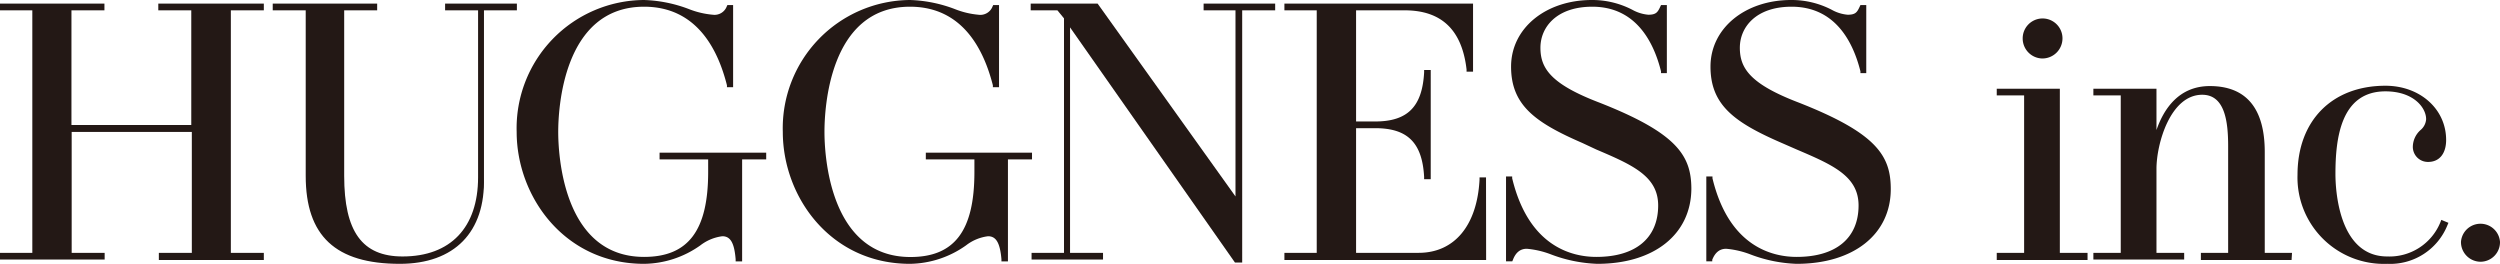 <svg xmlns="http://www.w3.org/2000/svg" viewBox="0 0 227.42 23.98"><defs><style>.cls-1{fill:#231815;}</style></defs><g id="レイヤー_2" data-name="レイヤー 2"><g id="レイヤー_1-2" data-name="レイヤー 1"><path class="cls-1" d="M20.78.71V23.27h3v.16H14.67v-.16h3V11.76H6.3V23.27h3v.16H.22v-.16H3.16V.71H.22V.55H9.28V.71h-3V11.6H17.64V.71h-3V.55h9.09V.71Z"/><path class="cls-1" d="M24,23.65H14.45V23h3V12H6.52V23h3v.61H0V23H2.94V.94H0V.33H9.5V.94h-3V11.37h10.9V.94h-3V.33H24V.94H21V23h3Zm-6.11-.44h2.69V.77H17.87Zm-14.48,0H6.08V.77H3.39Z"/><path class="cls-1" d="M46.93.71H44V16.14c0,5.16-3.07,7.62-7.58,7.62C31.3,23.76,28,21.83,28,16V.71h-3V.55h9.05V.71H31.17V16c0,4.87,1.54,7.55,5.53,7.55,4.51,0,7.09-2.75,7.09-7.42V.71H40.85V.55h6.08Z"/><path class="cls-1" d="M36.37,24c-5.84,0-8.56-2.53-8.56-8V.94h-3V.33h9.5V.94h-3V16c0,5.07,1.64,7.33,5.31,7.33,4.36,0,6.87-2.63,6.87-7.2V.94h-3V.33h6.53V.94h-3v15.2C44.17,21.12,41.33,24,36.37,24ZM28.26.77V16c0,4.48,2,6.87,6.14,7.41C32.06,22.55,31,20.14,31,16V.77Z"/><path class="cls-1" d="M69.48,14.28H67.29v9.28h-.17c-.09-1.18-.36-2.29-1.43-2.29-1.7,0-3.14,2.49-7.1,2.49-6.8,0-11.34-5.56-11.34-11.77S51.79.22,58.59.22c2.72,0,4.74,1.34,6.25,1.34A1.39,1.39,0,0,0,66.31.68h.16v7h-.16C65.42,4,63.27.39,58.59.39c-6.4,0-8,6.86-8,11.6s1.64,11.6,8,11.6c4.12,0,6-2.42,6-7.94V14.28H60.26v-.17h9.22Z"/><path class="cls-1" d="M58.59,24C51.35,24,47,17.88,47,12A11.66,11.66,0,0,1,58.59,0a12.51,12.51,0,0,1,4.09.83,7.71,7.71,0,0,0,2.16.51A1.19,1.19,0,0,0,66.11.59l.06-.13h.52V7.93h-.56l0-.17C65.31,4.5,63.38.61,58.59.61c-7.44,0-7.81,9.48-7.81,11.38s.37,11.38,7.81,11.38c4,0,5.83-2.38,5.83-7.72V14.5H60v-.61H69.7v.61H67.51v9.28h-.59l0-.2c-.12-1.48-.47-2.09-1.21-2.09a4.12,4.12,0,0,0-2,.83A9,9,0,0,1,58.59,24ZM55.15,1a11.22,11.22,0,0,0-7.68,11A11.49,11.49,0,0,0,55.1,23,7.69,7.69,0,0,1,52,19.66,17.32,17.32,0,0,1,50.33,12C50.33,7.52,51.66,2.8,55.15,1Zm9.71,13.38v1.31c0,3.14-.63,5.33-1.94,6.65l.58-.36a4.4,4.4,0,0,1,2.19-.89,1.42,1.42,0,0,1,1.37,1V14.34ZM62.59,1.27a9.13,9.13,0,0,1,3.66,5.37V1.21a1.65,1.65,0,0,1-1.41.58A7.65,7.65,0,0,1,62.59,1.27Z"/><path class="cls-1" d="M93.66,14.28H91.47v9.28h-.16c-.1-1.18-.36-2.29-1.44-2.29-1.7,0-3.14,2.49-7.09,2.49C76,23.76,71.44,18.2,71.44,12S76,.22,82.78.22c2.71,0,4.74,1.34,6.24,1.34A1.39,1.39,0,0,0,90.49.68h.16v7h-.16C89.61,4,87.45.39,82.78.39c-6.41,0-8,6.86-8,11.6s1.63,11.6,8,11.6c4.12,0,6-2.42,6-7.94V14.28H84.44v-.17h9.22Z"/><path class="cls-1" d="M82.78,24c-7.24,0-11.57-6.1-11.57-12A11.66,11.66,0,0,1,82.78,0a12.51,12.51,0,0,1,4.09.83A7.65,7.65,0,0,0,89,1.34,1.19,1.19,0,0,0,90.29.59l.06-.13h.53V7.93h-.56l0-.17C89.49,4.5,87.56.61,82.78.61,75.34.61,75,10.09,75,12s.38,11.38,7.82,11.38c4,0,5.82-2.38,5.82-7.72V14.5H84.22v-.61h9.66v.61H91.69v9.28H91.1v-.2c-.13-1.48-.48-2.09-1.22-2.09a4.09,4.09,0,0,0-2,.83A9,9,0,0,1,82.78,24ZM79.34,1a11.22,11.22,0,0,0-7.68,11,11.5,11.5,0,0,0,7.62,11,7.67,7.67,0,0,1-3.12-3.33A17.35,17.35,0,0,1,74.51,12C74.51,7.52,75.84,2.8,79.34,1Zm9.71,13.38v1.31c0,3.14-.63,5.33-2,6.65l.58-.36a4.4,4.4,0,0,1,2.19-.89,1.42,1.42,0,0,1,1.38,1V14.34ZM86.78,1.27a9.16,9.16,0,0,1,3.65,5.37V1.21A1.65,1.65,0,0,1,89,1.79,7.59,7.59,0,0,1,86.78,1.27Z"/><path class="cls-1" d="M115.75.55V.71h-3v23h-.33L97.09,1.79V23.27H100v.16H94v-.16h2.94V1.6L96.31.71H94V.55h5.75l12.88,18V.71h-2.91V.55Z"/><path class="cls-1" d="M113,23.88h-.66l-15-21.39V23h3v.61h-6.5V23h2.95V1.67L96.19.94H93.76V.33h6.09l12.54,17.54V.94h-2.9V.33H116V.94h-3ZM96.87,1.09l15.69,22.33V18.86L99.62.77h-3l.25.35Z"/><path class="cls-1" d="M135,16.4v7H117.06v-.16H120V.71h-2.94V.55h16.67V6.3h-.16c-.3-3.33-2-5.59-5.79-5.59h-4.64V11.27h2c3.37,0,4.51-1.77,4.67-4.67h.17v9.47h-.17c-.16-2.87-1.3-4.64-4.67-4.64h-2V23.27h5.91c3.8,0,5.56-3.14,5.76-6.87Z"/><path class="cls-1" d="M135.19,23.65H116.84V23h2.94V.94h-2.94V.33H134V6.52h-.59l0-.2C133,2.75,131.16.94,127.78.94h-4.42V11.05h1.74c2.94,0,4.28-1.34,4.45-4.47V6.37h.6V16.3h-.6v-.21c-.17-3.11-1.51-4.43-4.45-4.43h-1.74V23h5.69c3.25,0,5.32-2.48,5.54-6.65v-.21h.59Zm-4.28-.44h3.84V18.48C134.18,20.93,132.84,22.58,130.91,23.21Zm-10.69,0h2.7V.77h-2.7Zm6.41-11.86a3.75,3.75,0,0,1,3.08,2.9V8.43A3.74,3.74,0,0,1,126.63,11.35ZM129.91.77a5.15,5.15,0,0,1,3.6,3.88V.77Z"/><path class="cls-1" d="M153.6,17.22c0,3.86-3.14,6.54-8.3,6.54-2.72,0-4.91-1.38-6.41-1.38a1.59,1.59,0,0,0-1.47,1.18h-.16V16.27h.16c.88,3.66,3.2,7.32,7.88,7.32,3.56,0,5.85-1.7,5.85-4.9s-3.21-4.15-7.13-5.88c-4.38-1.9-6.34-3.44-6.34-6.74S140.82.22,144.81.22c2.84,0,3.85,1.34,5.13,1.34a1.2,1.2,0,0,0,1.31-.88h.16V6.43h-.13c-.92-3.66-3-6-6.47-6s-4.94,1.92-4.94,4c0,1.8.85,3.43,5.52,5.23C152.13,12.22,153.6,14.15,153.6,17.22Z"/><path class="cls-1" d="M145.3,24a13.14,13.14,0,0,1-4.19-.85,8.08,8.08,0,0,0-2.22-.52c-.58,0-1,.32-1.26,1l-.06.14H137V16.05h.56l0,.17c1.5,6.22,5.44,7.15,7.66,7.15,3.57,0,5.62-1.71,5.62-4.68,0-2.68-2.37-3.7-5.65-5.1L143.93,13c-4.29-1.86-6.47-3.44-6.47-6.94S140.62,0,144.81,0a7.92,7.92,0,0,1,3.68.89,3.64,3.64,0,0,0,1.45.45c.72,0,.86-.23,1.1-.75l.06-.13h.53V6.65h-.53l0-.16c-.67-2.69-2.3-5.88-6.25-5.88-3.26,0-4.72,1.87-4.72,3.73s.92,3.3,5.38,5c7.06,2.78,8.35,4.82,8.35,7.86C153.82,21.32,150.47,24,145.3,24Zm-7.82-6.67V23a1.63,1.63,0,0,1,1.41-.79,8.06,8.06,0,0,1,2.36.55l.07,0A9.8,9.8,0,0,1,137.48,17.31Zm3.68-16.07a5.4,5.4,0,0,0-3.26,4.83c0,3.27,2,4.71,6.21,6.53l1.34.58c3.31,1.41,5.92,2.53,5.92,5.51A4.63,4.63,0,0,1,149.05,23a5.91,5.91,0,0,0,4.33-5.73c0-2.83-1.25-4.76-8.07-7.44-4.7-1.81-5.66-3.48-5.66-5.44A3.89,3.89,0,0,1,141.16,1.24Zm7.56.24a8.17,8.17,0,0,1,2.47,3.84V1.25a1.36,1.36,0,0,1-1.25.54A3,3,0,0,1,148.72,1.48Z"/><path class="cls-1" d="M171.74,17.22c0,3.86-3.14,6.54-8.31,6.54-2.71,0-4.9-1.38-6.4-1.38a1.59,1.59,0,0,0-1.47,1.18h-.17V16.27h.17c.88,3.66,3.2,7.32,7.87,7.32,3.57,0,5.86-1.7,5.86-4.9s-3.21-4.15-7.13-5.88c-4.38-1.9-6.34-3.44-6.34-6.74S159,.22,162.94.22c2.85,0,3.86,1.34,5.14,1.34a1.18,1.18,0,0,0,1.3-.88h.17V6.43h-.13c-.92-3.66-3-6-6.48-6S158,2.31,158,4.34c0,1.8.85,3.43,5.52,5.23C170.27,12.22,171.74,14.15,171.74,17.22Z"/><path class="cls-1" d="M163.43,24a13,13,0,0,1-4.18-.85,8.16,8.16,0,0,0-2.22-.52c-.58,0-1,.32-1.27,1l0,.14h-.54V16.05h.56l0,.17c1.5,6.22,5.45,7.15,7.66,7.15,3.58,0,5.63-1.71,5.63-4.68,0-2.68-2.37-3.7-5.65-5.1L162.07,13c-4.29-1.86-6.47-3.44-6.47-6.94S158.76,0,162.94,0a7.93,7.93,0,0,1,3.69.89,3.59,3.59,0,0,0,1.45.45c.72,0,.86-.23,1.1-.75l.06-.13h.53V6.65h-.53l0-.16c-.67-2.69-2.3-5.88-6.26-5.88-3.25,0-4.71,1.87-4.71,3.73s.92,3.3,5.38,5c7.06,2.78,8.35,4.82,8.35,7.86C172,21.32,168.61,24,163.43,24Zm-7.81-6.67V23a1.62,1.62,0,0,1,1.41-.79,8,8,0,0,1,2.35.55l.08,0A9.8,9.8,0,0,1,155.62,17.31ZM159.3,1.24A5.4,5.4,0,0,0,156,6.07c0,3.27,2,4.71,6.21,6.53l1.33.58c3.31,1.41,5.93,2.53,5.93,5.51A4.63,4.63,0,0,1,167.19,23a5.9,5.9,0,0,0,4.32-5.73c0-2.83-1.24-4.76-8.06-7.44-4.7-1.81-5.66-3.48-5.66-5.44A3.89,3.89,0,0,1,159.3,1.24Zm7.56.24a8.08,8.08,0,0,1,2.46,3.84V1.25a1.33,1.33,0,0,1-1.24.54A3,3,0,0,1,166.86,1.48Z"/><path class="cls-1" d="M189.68,23.27v.16h-7.81v-.16h2.48V8.46h-2.48V8.3h5.29v15ZM184.19,3.49a1.59,1.59,0,0,1,3.17,0,1.59,1.59,0,1,1-3.17,0Z"/><path class="cls-1" d="M189.9,23.65h-8.26V23h2.49V8.68h-2.49V8.07h5.74V23h2.52Zm-5.33-.44h2.37V8.52h-2.37Zm1.19-17.89A1.82,1.82,0,0,1,184,3.49a1.81,1.81,0,0,1,3.62,0A1.83,1.83,0,0,1,185.76,5.32Zm0-3.18a1.35,1.35,0,0,0-1.35,1.35,1.36,1.36,0,1,0,2.72,0A1.35,1.35,0,0,0,185.76,2.14Z"/><path class="cls-1" d="M208.24,23.27v.16h-7.81v-.16h2.48v-10c0-1.64-.06-4.91-2.58-4.91-3,0-4.38,4.45-4.38,7v7.91h2.52v.16h-7.81v-.16h2.48V8.46h-2.48V8.3H196v5.32C196.38,11.11,197.75,8,201,8c2.51,0,4.74,1.24,4.74,5.75v9.52Z"/><path class="cls-1" d="M208.46,23.65h-8.25V23h2.48V13.3c0-2.18-.27-4.68-2.36-4.68-2.9,0-4.16,4.46-4.16,6.74V23h2.52v.61h-8.26V23h2.49V8.68h-2.49V8.07h5.74v3.76c.64-1.86,2-4,4.85-4,3.29,0,5,2,5,6V23h2.48Zm-5.32-.44h2.4V13.75c0-3.67-1.52-5.53-4.52-5.53h-.13c2.25.46,2.25,3.76,2.25,5.07Zm-9.78,0h2.37V15.36a9.16,9.16,0,0,1,.17-1.72l-.17,0V8.52h-2.37Z"/><path class="cls-1" d="M222.46,20.39a5.41,5.41,0,0,1-5.3,3.37,7.64,7.64,0,0,1-7.94-7.88C209.22,11.34,212,8,217,8c2.91,0,5.29,1.9,5.29,4.71,0,1-.45,1.83-1.4,1.83a1.16,1.16,0,0,1-1.18-1.18c0-1.24,1.21-1.4,1.21-2.48S219.65,8.13,217,8.13c-4.32,0-4.77,4.58-4.77,7.75s1,7.71,4.93,7.71a5.21,5.21,0,0,0,5.07-3.3Z"/><path class="cls-1" d="M217.16,24a7.86,7.86,0,0,1-8.16-8.1c0-4.92,3.14-8.1,8-8.1,3.14,0,5.52,2.12,5.52,4.93,0,1.26-.63,2-1.63,2a1.37,1.37,0,0,1-1.4-1.4,2.08,2.08,0,0,1,.69-1.49,1.41,1.41,0,0,0,.52-1c0-1.05-1.15-2.53-3.7-2.53-4.08,0-4.55,4.3-4.55,7.53,0,1.25.23,7.49,4.71,7.49A5,5,0,0,0,222,20.21l.08-.21.65.27-.09.21A5.61,5.61,0,0,1,217.16,24ZM214.58,8.54c-3.18.88-5.14,3.57-5.14,7.34a7.37,7.37,0,0,0,5.65,7.41c-1.7-.94-3.09-3.2-3.09-7.41C212,14.3,212,10.12,214.58,8.54Zm6.17,1.08a2.46,2.46,0,0,1,.39,1.26,1.82,1.82,0,0,1-.63,1.29,1.7,1.7,0,0,0-.58,1.19,1,1,0,0,0,1,1c1.07,0,1.18-1.13,1.18-1.61A4.21,4.21,0,0,0,220.75,9.62Z"/><path class="cls-1" d="M227.2,22a1.56,1.56,0,1,1-3.11,0,1.56,1.56,0,0,1,3.11,0Z"/><path class="cls-1" d="M225.66,23.81A1.79,1.79,0,0,1,223.87,22a1.78,1.78,0,0,1,3.55,0A1.78,1.78,0,0,1,225.66,23.81Zm0-3.1A1.32,1.32,0,0,0,224.31,22,1.33,1.33,0,1,0,227,22,1.31,1.31,0,0,0,225.66,20.71Z"/></g></g></svg>